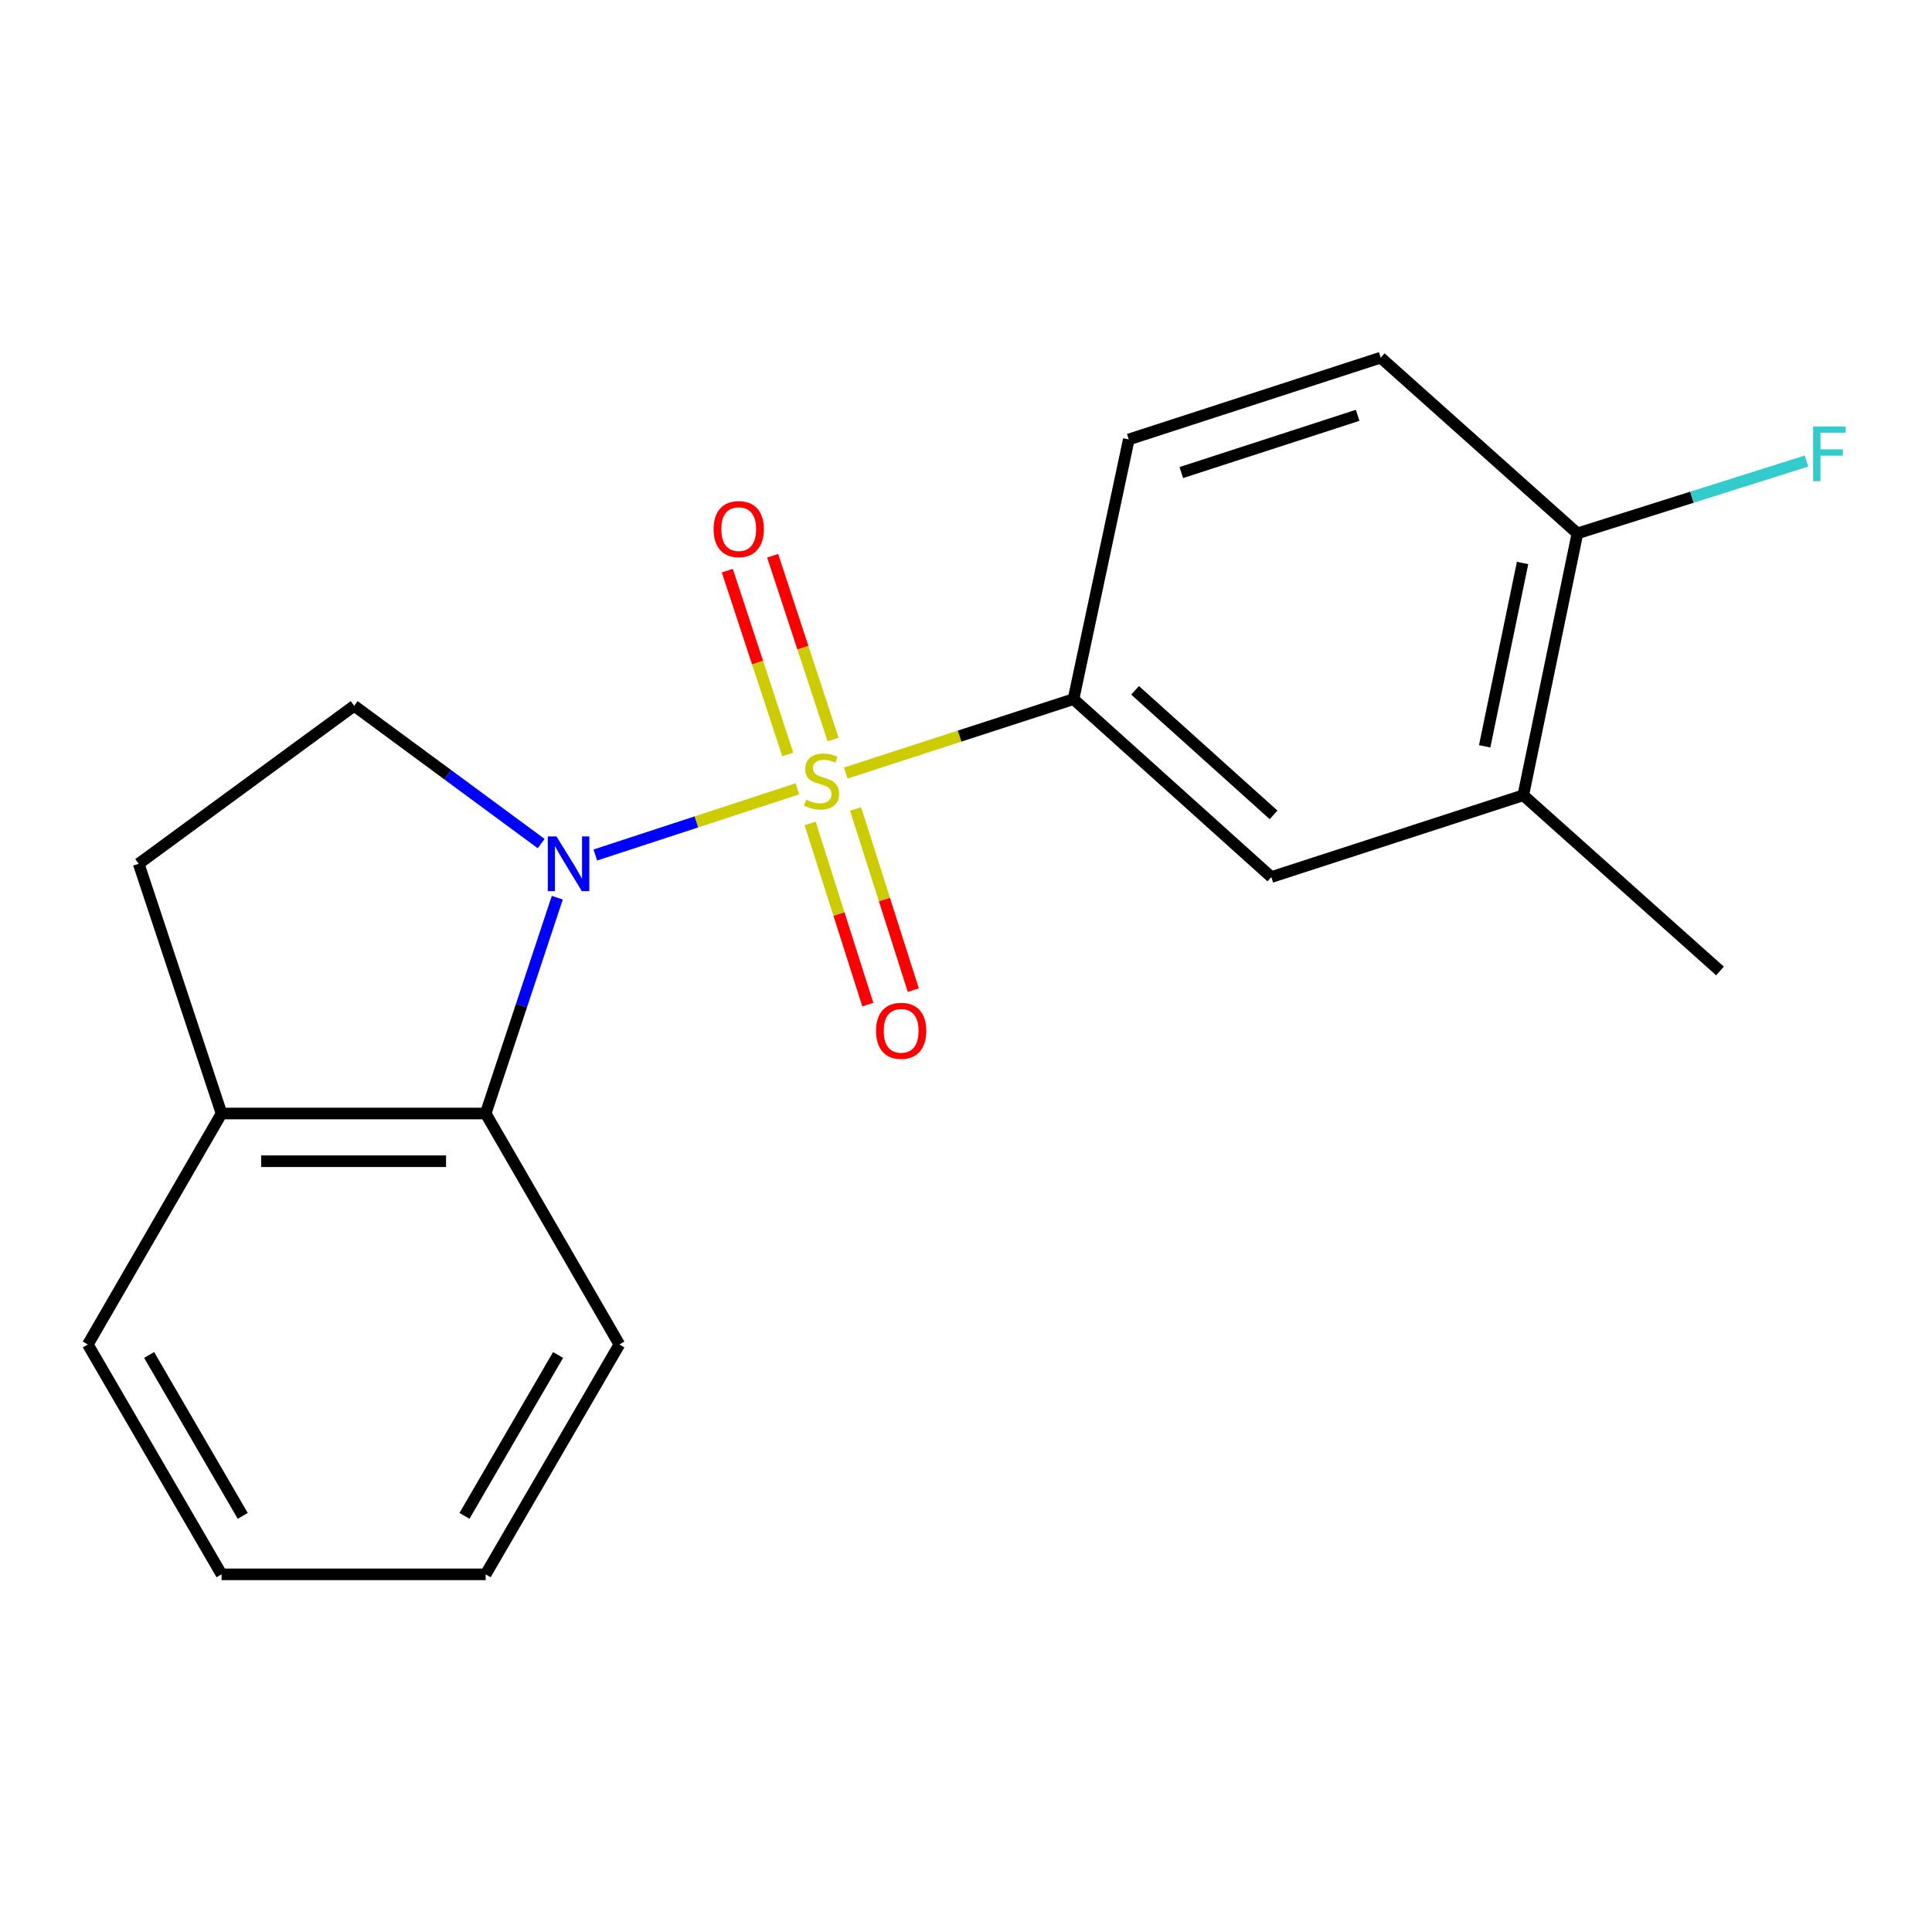 <?xml version='1.0' encoding='iso-8859-1'?>
<svg version='1.1' baseProfile='full'
              xmlns='http://www.w3.org/2000/svg'
                      xmlns:rdkit='http://www.rdkit.org/xml'
                      xmlns:xlink='http://www.w3.org/1999/xlink'
                  xml:space='preserve'
width='1000px' height='1000px' viewBox='0 0 1000 1000'>
<!-- END OF HEADER -->
<rect style='opacity:1.0;fill:#FFFFFF;stroke:none' width='1000' height='1000' x='0' y='0'> </rect>
<path class='bond-0' d='M 412.729,408.291 L 360.436,425.419' style='fill:none;fill-rule:evenodd;stroke:#CCCC00;stroke-width:6px;stroke-linecap:butt;stroke-linejoin:miter;stroke-opacity:1' />
<path class='bond-0' d='M 360.436,425.419 L 308.142,442.547' style='fill:none;fill-rule:evenodd;stroke:#0000FF;stroke-width:6px;stroke-linecap:butt;stroke-linejoin:miter;stroke-opacity:1' />
<path class='bond-1' d='M 437.762,400.13 L 496.704,380.999' style='fill:none;fill-rule:evenodd;stroke:#CCCC00;stroke-width:6px;stroke-linecap:butt;stroke-linejoin:miter;stroke-opacity:1' />
<path class='bond-1' d='M 496.704,380.999 L 555.647,361.868' style='fill:none;fill-rule:evenodd;stroke:#000000;stroke-width:6px;stroke-linecap:butt;stroke-linejoin:miter;stroke-opacity:1' />
<path class='bond-4' d='M 431.213,382.778 L 415.567,335.216' style='fill:none;fill-rule:evenodd;stroke:#CCCC00;stroke-width:6px;stroke-linecap:butt;stroke-linejoin:miter;stroke-opacity:1' />
<path class='bond-4' d='M 415.567,335.216 L 399.922,287.654' style='fill:none;fill-rule:evenodd;stroke:#FF0000;stroke-width:6px;stroke-linecap:butt;stroke-linejoin:miter;stroke-opacity:1' />
<path class='bond-4' d='M 407.749,390.496 L 392.104,342.934' style='fill:none;fill-rule:evenodd;stroke:#CCCC00;stroke-width:6px;stroke-linecap:butt;stroke-linejoin:miter;stroke-opacity:1' />
<path class='bond-4' d='M 392.104,342.934 L 376.458,295.372' style='fill:none;fill-rule:evenodd;stroke:#FF0000;stroke-width:6px;stroke-linecap:butt;stroke-linejoin:miter;stroke-opacity:1' />
<path class='bond-5' d='M 419.307,426.209 L 434.243,473.097' style='fill:none;fill-rule:evenodd;stroke:#CCCC00;stroke-width:6px;stroke-linecap:butt;stroke-linejoin:miter;stroke-opacity:1' />
<path class='bond-5' d='M 434.243,473.097 L 449.179,519.985' style='fill:none;fill-rule:evenodd;stroke:#FF0000;stroke-width:6px;stroke-linecap:butt;stroke-linejoin:miter;stroke-opacity:1' />
<path class='bond-5' d='M 442.843,418.712 L 457.779,465.6' style='fill:none;fill-rule:evenodd;stroke:#CCCC00;stroke-width:6px;stroke-linecap:butt;stroke-linejoin:miter;stroke-opacity:1' />
<path class='bond-5' d='M 457.779,465.6 L 472.715,512.488' style='fill:none;fill-rule:evenodd;stroke:#FF0000;stroke-width:6px;stroke-linecap:butt;stroke-linejoin:miter;stroke-opacity:1' />
<path class='bond-2' d='M 288.455,464.651 L 269.916,520.502' style='fill:none;fill-rule:evenodd;stroke:#0000FF;stroke-width:6px;stroke-linecap:butt;stroke-linejoin:miter;stroke-opacity:1' />
<path class='bond-2' d='M 269.916,520.502 L 251.376,576.352' style='fill:none;fill-rule:evenodd;stroke:#000000;stroke-width:6px;stroke-linecap:butt;stroke-linejoin:miter;stroke-opacity:1' />
<path class='bond-3' d='M 280.1,436.631 L 231.713,400.972' style='fill:none;fill-rule:evenodd;stroke:#0000FF;stroke-width:6px;stroke-linecap:butt;stroke-linejoin:miter;stroke-opacity:1' />
<path class='bond-3' d='M 231.713,400.972 L 183.325,365.313' style='fill:none;fill-rule:evenodd;stroke:#000000;stroke-width:6px;stroke-linecap:butt;stroke-linejoin:miter;stroke-opacity:1' />
<path class='bond-6' d='M 555.647,361.868 L 658.031,453.961' style='fill:none;fill-rule:evenodd;stroke:#000000;stroke-width:6px;stroke-linecap:butt;stroke-linejoin:miter;stroke-opacity:1' />
<path class='bond-6' d='M 587.523,357.318 L 659.192,421.782' style='fill:none;fill-rule:evenodd;stroke:#000000;stroke-width:6px;stroke-linecap:butt;stroke-linejoin:miter;stroke-opacity:1' />
<path class='bond-10' d='M 555.647,361.868 L 584.258,227.456' style='fill:none;fill-rule:evenodd;stroke:#000000;stroke-width:6px;stroke-linecap:butt;stroke-linejoin:miter;stroke-opacity:1' />
<path class='bond-8' d='M 251.376,576.352 L 114.671,576.352' style='fill:none;fill-rule:evenodd;stroke:#000000;stroke-width:6px;stroke-linecap:butt;stroke-linejoin:miter;stroke-opacity:1' />
<path class='bond-8' d='M 230.87,601.053 L 135.177,601.053' style='fill:none;fill-rule:evenodd;stroke:#000000;stroke-width:6px;stroke-linecap:butt;stroke-linejoin:miter;stroke-opacity:1' />
<path class='bond-14' d='M 251.376,576.352 L 320.592,695.904' style='fill:none;fill-rule:evenodd;stroke:#000000;stroke-width:6px;stroke-linecap:butt;stroke-linejoin:miter;stroke-opacity:1' />
<path class='bond-11' d='M 183.325,365.313 L 71.788,447.086' style='fill:none;fill-rule:evenodd;stroke:#000000;stroke-width:6px;stroke-linecap:butt;stroke-linejoin:miter;stroke-opacity:1' />
<path class='bond-7' d='M 658.031,453.961 L 788.45,411.627' style='fill:none;fill-rule:evenodd;stroke:#000000;stroke-width:6px;stroke-linecap:butt;stroke-linejoin:miter;stroke-opacity:1' />
<path class='bond-15' d='M 788.45,411.627 L 890.272,502.58' style='fill:none;fill-rule:evenodd;stroke:#000000;stroke-width:6px;stroke-linecap:butt;stroke-linejoin:miter;stroke-opacity:1' />
<path class='bond-20' d='M 788.45,411.627 L 816.472,276.075' style='fill:none;fill-rule:evenodd;stroke:#000000;stroke-width:6px;stroke-linecap:butt;stroke-linejoin:miter;stroke-opacity:1' />
<path class='bond-20' d='M 768.464,386.293 L 788.08,291.407' style='fill:none;fill-rule:evenodd;stroke:#000000;stroke-width:6px;stroke-linecap:butt;stroke-linejoin:miter;stroke-opacity:1' />
<path class='bond-16' d='M 114.671,576.352 L 45.455,695.904' style='fill:none;fill-rule:evenodd;stroke:#000000;stroke-width:6px;stroke-linecap:butt;stroke-linejoin:miter;stroke-opacity:1' />
<path class='bond-19' d='M 114.671,576.352 L 71.788,447.086' style='fill:none;fill-rule:evenodd;stroke:#000000;stroke-width:6px;stroke-linecap:butt;stroke-linejoin:miter;stroke-opacity:1' />
<path class='bond-9' d='M 816.472,276.075 L 714.65,185.121' style='fill:none;fill-rule:evenodd;stroke:#000000;stroke-width:6px;stroke-linecap:butt;stroke-linejoin:miter;stroke-opacity:1' />
<path class='bond-13' d='M 816.472,276.075 L 875.762,257.353' style='fill:none;fill-rule:evenodd;stroke:#000000;stroke-width:6px;stroke-linecap:butt;stroke-linejoin:miter;stroke-opacity:1' />
<path class='bond-13' d='M 875.762,257.353 L 935.052,238.632' style='fill:none;fill-rule:evenodd;stroke:#33CCCC;stroke-width:6px;stroke-linecap:butt;stroke-linejoin:miter;stroke-opacity:1' />
<path class='bond-12' d='M 584.258,227.456 L 714.65,185.121' style='fill:none;fill-rule:evenodd;stroke:#000000;stroke-width:6px;stroke-linecap:butt;stroke-linejoin:miter;stroke-opacity:1' />
<path class='bond-12' d='M 611.445,244.599 L 702.719,214.965' style='fill:none;fill-rule:evenodd;stroke:#000000;stroke-width:6px;stroke-linecap:butt;stroke-linejoin:miter;stroke-opacity:1' />
<path class='bond-17' d='M 320.592,695.904 L 251.376,814.879' style='fill:none;fill-rule:evenodd;stroke:#000000;stroke-width:6px;stroke-linecap:butt;stroke-linejoin:miter;stroke-opacity:1' />
<path class='bond-17' d='M 288.86,701.329 L 240.408,784.611' style='fill:none;fill-rule:evenodd;stroke:#000000;stroke-width:6px;stroke-linecap:butt;stroke-linejoin:miter;stroke-opacity:1' />
<path class='bond-21' d='M 45.455,695.904 L 114.671,814.879' style='fill:none;fill-rule:evenodd;stroke:#000000;stroke-width:6px;stroke-linecap:butt;stroke-linejoin:miter;stroke-opacity:1' />
<path class='bond-21' d='M 77.187,701.329 L 125.639,784.611' style='fill:none;fill-rule:evenodd;stroke:#000000;stroke-width:6px;stroke-linecap:butt;stroke-linejoin:miter;stroke-opacity:1' />
<path class='bond-18' d='M 251.376,814.879 L 114.671,814.879' style='fill:none;fill-rule:evenodd;stroke:#000000;stroke-width:6px;stroke-linecap:butt;stroke-linejoin:miter;stroke-opacity:1' />
<path  class='atom-0' d='M 417.255 413.909
Q 417.575 414.029, 418.895 414.589
Q 420.215 415.149, 421.655 415.509
Q 423.135 415.829, 424.575 415.829
Q 427.255 415.829, 428.815 414.549
Q 430.375 413.229, 430.375 410.949
Q 430.375 409.389, 429.575 408.429
Q 428.815 407.469, 427.615 406.949
Q 426.415 406.429, 424.415 405.829
Q 421.895 405.069, 420.375 404.349
Q 418.895 403.629, 417.815 402.109
Q 416.775 400.589, 416.775 398.029
Q 416.775 394.469, 419.175 392.269
Q 421.615 390.069, 426.415 390.069
Q 429.695 390.069, 433.415 391.629
L 432.495 394.709
Q 429.095 393.309, 426.535 393.309
Q 423.775 393.309, 422.255 394.469
Q 420.735 395.589, 420.775 397.549
Q 420.775 399.069, 421.535 399.989
Q 422.335 400.909, 423.455 401.429
Q 424.615 401.949, 426.535 402.549
Q 429.095 403.349, 430.615 404.149
Q 432.135 404.949, 433.215 406.589
Q 434.335 408.189, 434.335 410.949
Q 434.335 414.869, 431.695 416.989
Q 429.095 419.069, 424.735 419.069
Q 422.215 419.069, 420.295 418.509
Q 418.415 417.989, 416.175 417.069
L 417.255 413.909
' fill='#CCCC00'/>
<path  class='atom-1' d='M 288.026 432.926
L 297.306 447.926
Q 298.226 449.406, 299.706 452.086
Q 301.186 454.766, 301.266 454.926
L 301.266 432.926
L 305.026 432.926
L 305.026 461.246
L 301.146 461.246
L 291.186 444.846
Q 290.026 442.926, 288.786 440.726
Q 287.586 438.526, 287.226 437.846
L 287.226 461.246
L 283.546 461.246
L 283.546 432.926
L 288.026 432.926
' fill='#0000FF'/>
<path  class='atom-5' d='M 369.358 273.863
Q 369.358 267.063, 372.718 263.263
Q 376.078 259.463, 382.358 259.463
Q 388.638 259.463, 391.998 263.263
Q 395.358 267.063, 395.358 273.863
Q 395.358 280.743, 391.958 284.663
Q 388.558 288.543, 382.358 288.543
Q 376.118 288.543, 372.718 284.663
Q 369.358 280.783, 369.358 273.863
M 382.358 285.343
Q 386.678 285.343, 388.998 282.463
Q 391.358 279.543, 391.358 273.863
Q 391.358 268.303, 388.998 265.503
Q 386.678 262.663, 382.358 262.663
Q 378.038 262.663, 375.678 265.463
Q 373.358 268.263, 373.358 273.863
Q 373.358 279.583, 375.678 282.463
Q 378.038 285.343, 382.358 285.343
' fill='#FF0000'/>
<path  class='atom-6' d='M 453.436 533.549
Q 453.436 526.749, 456.796 522.949
Q 460.156 519.149, 466.436 519.149
Q 472.716 519.149, 476.076 522.949
Q 479.436 526.749, 479.436 533.549
Q 479.436 540.429, 476.036 544.349
Q 472.636 548.229, 466.436 548.229
Q 460.196 548.229, 456.796 544.349
Q 453.436 540.469, 453.436 533.549
M 466.436 545.029
Q 470.756 545.029, 473.076 542.149
Q 475.436 539.229, 475.436 533.549
Q 475.436 527.989, 473.076 525.189
Q 470.756 522.349, 466.436 522.349
Q 462.116 522.349, 459.756 525.149
Q 457.436 527.949, 457.436 533.549
Q 457.436 539.269, 459.756 542.149
Q 462.116 545.029, 466.436 545.029
' fill='#FF0000'/>
<path  class='atom-14' d='M 938.471 220.733
L 955.311 220.733
L 955.311 223.973
L 942.271 223.973
L 942.271 232.573
L 953.871 232.573
L 953.871 235.853
L 942.271 235.853
L 942.271 249.053
L 938.471 249.053
L 938.471 220.733
' fill='#33CCCC'/>
</svg>
